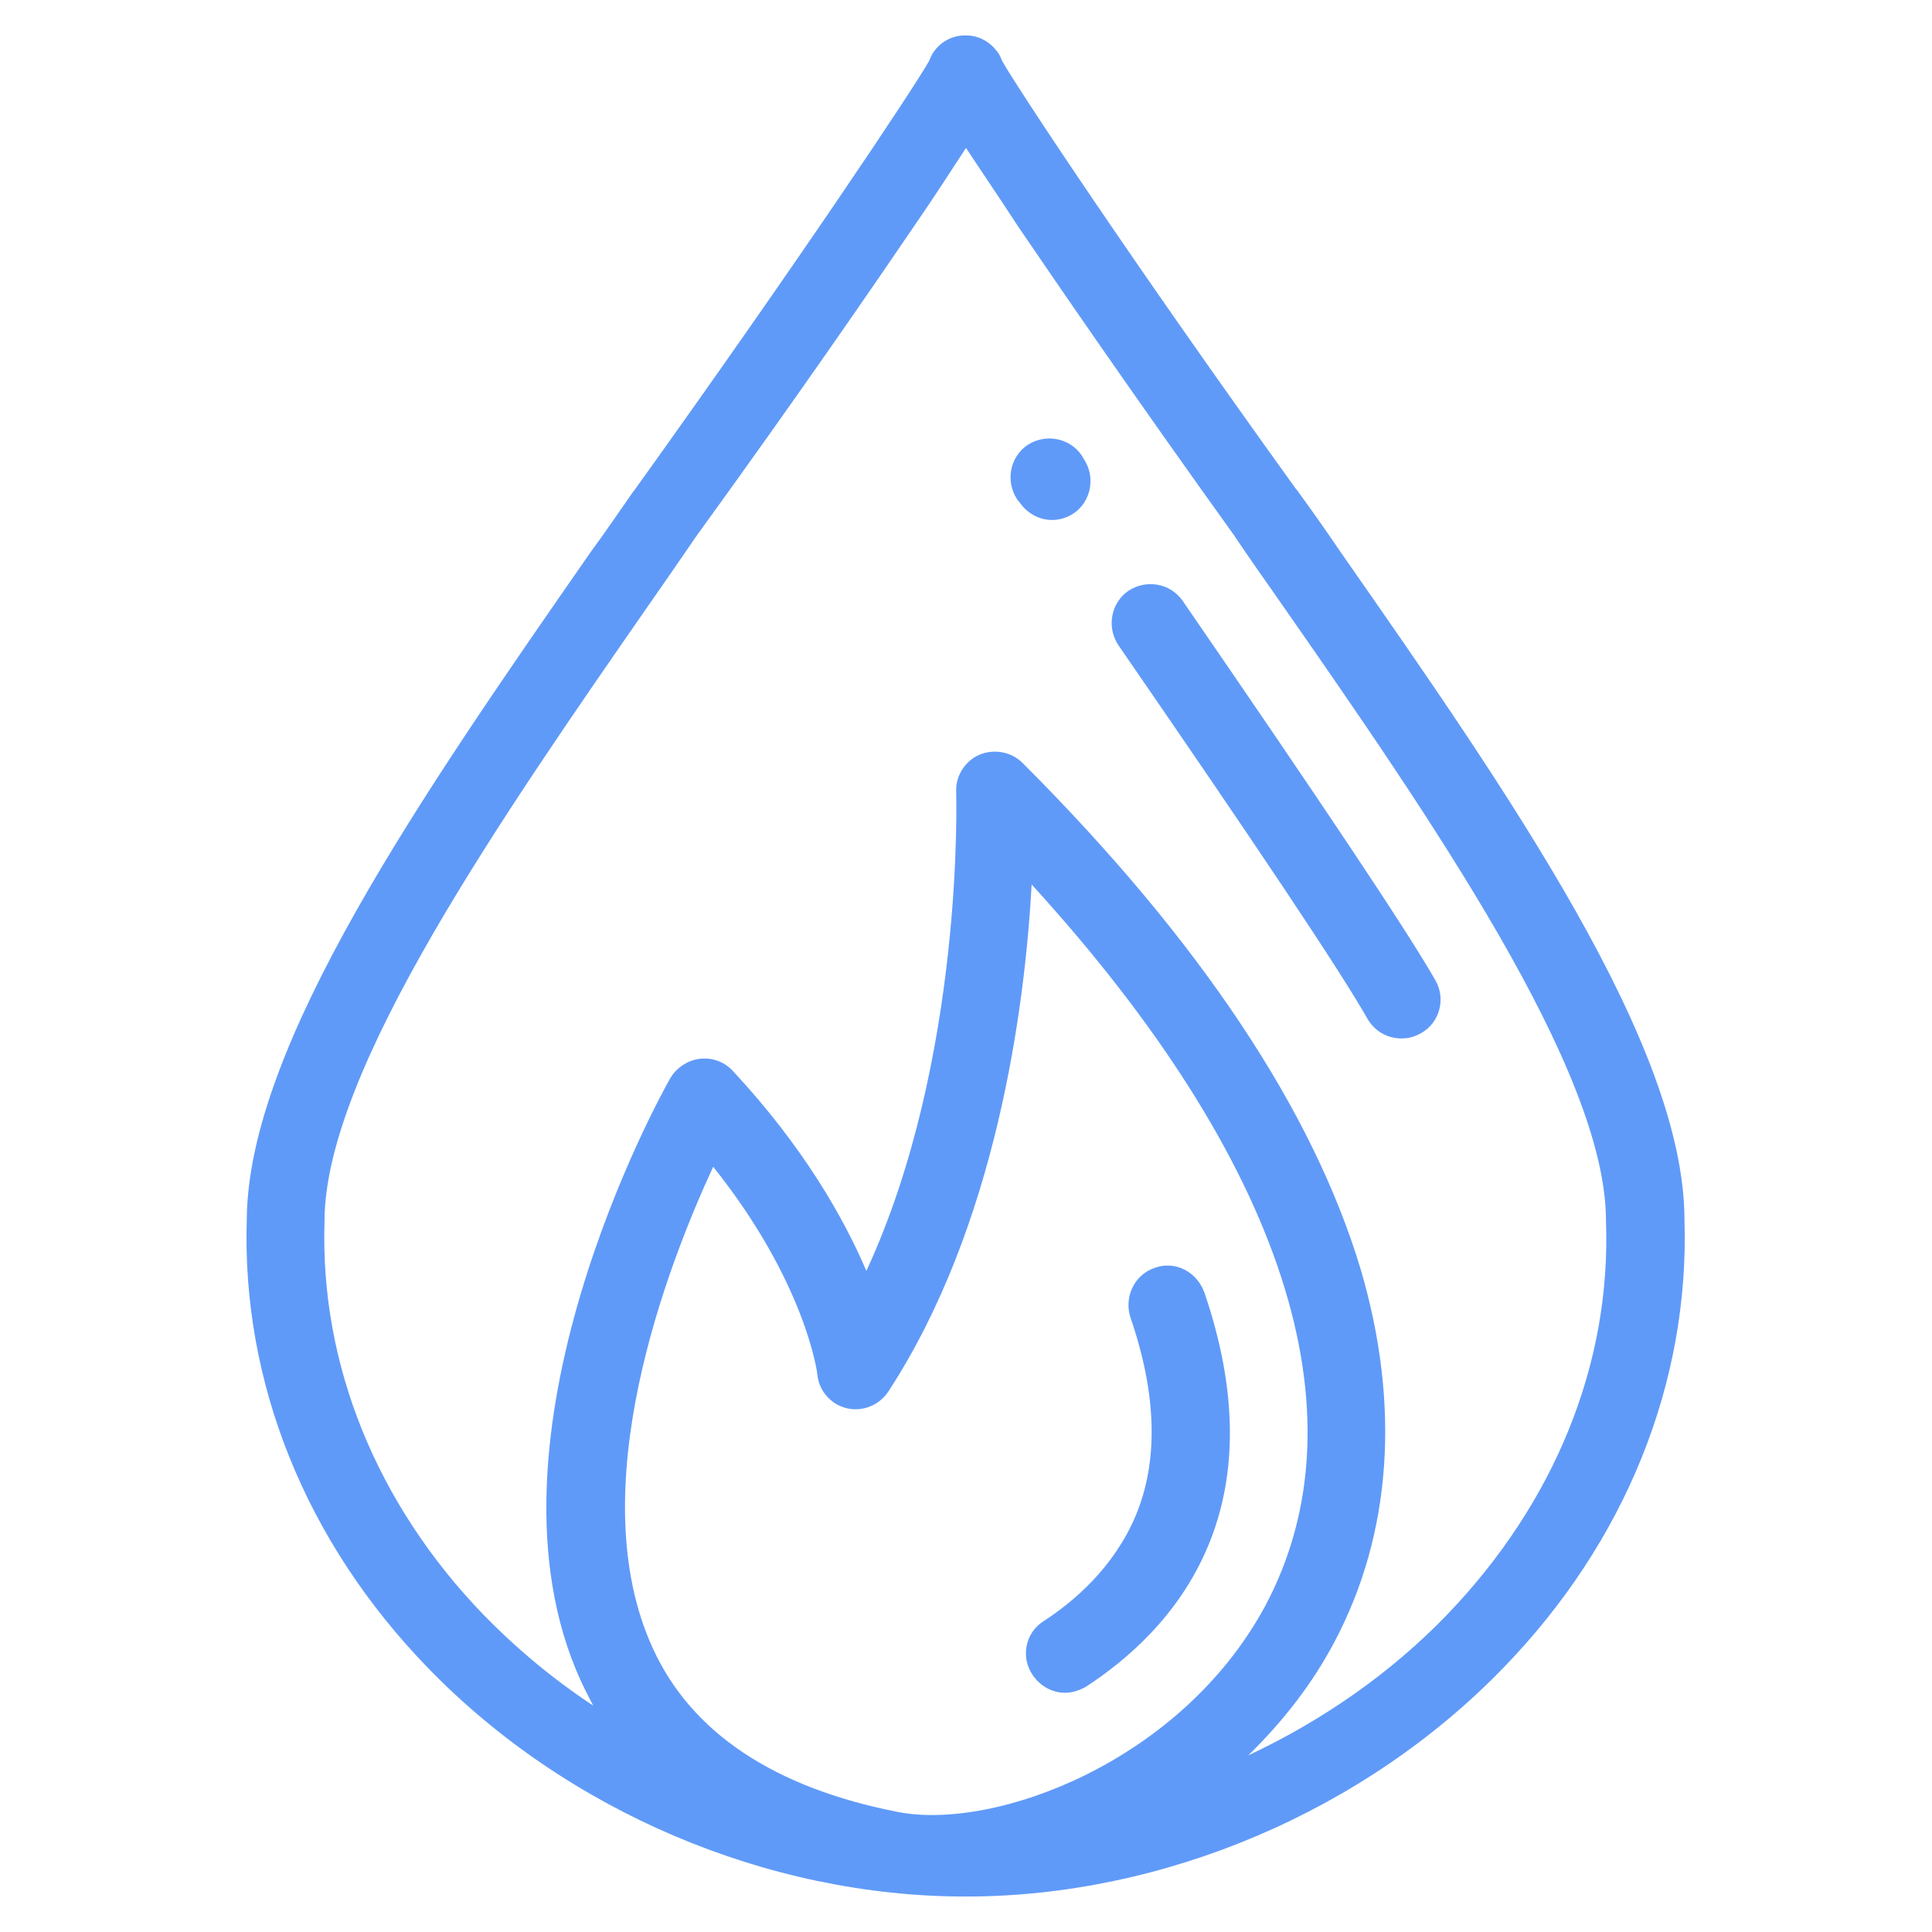 <?xml version="1.0" encoding="utf-8"?>
<!-- Generator: Adobe Illustrator 23.1.1, SVG Export Plug-In . SVG Version: 6.00 Build 0)  -->
<svg version="1.1" id="Livello_1" xmlns="http://www.w3.org/2000/svg" xmlns:xlink="http://www.w3.org/1999/xlink" x="0px" y="0px"
	 viewBox="0 0 256 256" style="enable-background:new 0 0 256 256;" xml:space="preserve">
<style type="text/css">
	.st0{fill:#609AF8;}
</style>
<g>
	<g>
		<g>
			<path class="st0" d="M156.7,79.6c-1.6-2.3-4.8-2.9-7.2-1.3c-2.3,1.6-2.9,4.8-1.3,7.2c18.4,26.7,29.5,43.3,33,49.5
				c1,1.7,2.7,2.6,4.5,2.6c0.9,0,1.7-0.2,2.6-0.7c2.5-1.4,3.3-4.6,1.9-7C186.5,123.4,175.2,106.5,156.7,79.6z"/>
			<path class="st0" d="M143.3,60.3c-1.6-2.3-4.8-2.9-7.2-1.3c-2.3,1.6-2.9,4.8-1.3,7.2l0.4,0.5c1,1.4,2.6,2.2,4.2,2.2
				c1,0,2-0.3,2.9-0.9c2.3-1.6,2.9-4.8,1.3-7.2L143.3,60.3z"/>
			<path class="st0" d="M223.2,161.5c-0.1-23.1-23.2-56.3-45.6-88.4c-1.9-2.8-3.8-5.5-5.7-8.1c0,0,0-0.1-0.1-0.1
				c-21.9-30.4-36.9-53.1-39-56.8c-0.1-0.2-0.2-0.5-0.3-0.7c-0.9-1.6-2.6-2.7-4.4-2.7c-2-0.1-3.8,1-4.7,2.7
				c-0.1,0.2-0.2,0.5-0.3,0.7c-2.1,3.7-17.2,26.4-39,56.8c0,0,0,0.1-0.1,0.1c-1.9,2.7-3.7,5.4-5.7,8.1
				c-22.3,32.1-45.4,65.3-45.6,88.4c-0.7,21.7,7.8,42.8,24,59.5c18.4,19,45,30.3,71.2,30.3c0,0,0,0,0.1,0
				c26.2,0,52.8-11.3,71.2-30.3C215.4,204.3,223.9,183.2,223.2,161.5z M119,240.1c-16.4-3.2-27.4-10.5-32.5-21.7
				c-9.6-20.9,1.9-50.6,8-63.8c12.3,15.4,13.8,27.4,13.8,27.5c0.2,2.2,1.8,4,3.9,4.5s4.3-0.4,5.5-2.2c14.3-21.9,18.1-50.8,19-67.2
				c33.4,36.6,44.4,70.2,31,95.5C156.6,233.4,131.9,242.6,119,240.1z M191.8,213.9c-7.5,7.8-16.6,14.1-26.4,18.7
				c4.6-4.5,8.5-9.5,11.4-15c7.6-14.3,8.8-31.4,3.5-49.4c-6.3-21-21.3-43.6-44.8-67.1c-1.5-1.5-3.8-1.9-5.7-1.1
				c-1.9,0.8-3.2,2.8-3.1,4.9c0,0.4,1.1,35.4-11.9,63.5c-3-7-8.3-16.4-17.7-26.5c-1.1-1.2-2.7-1.8-4.4-1.6c-1.6,0.2-3.1,1.2-3.9,2.6
				c-1.1,1.9-26.6,47.7-11.8,79.9c0.5,1.1,1.1,2.2,1.6,3.2c-5.3-3.5-10.1-7.5-14.5-12c-14.2-14.7-21.7-33.2-21.1-52.1
				c0-0.1,0-0.1,0-0.2c0.1-19.9,23.3-53.2,43.7-82.6c1.9-2.7,3.8-5.5,5.6-8.1c13.7-18.9,23.9-33.8,28.8-41c2.7-3.9,5-7.5,6.9-10.4
				c1.9,2.9,4.3,6.4,6.9,10.4c4.9,7.2,15.1,22.1,28.6,40.9c1.8,2.7,3.7,5.4,5.6,8.1c20.5,29.4,43.6,62.8,43.7,82.6
				c0,0.1,0,0.1,0,0.2C213.5,180.7,206,199.1,191.8,213.9z"/>
			<path class="st0" d="M153,168c-2.7,0.9-4.1,3.9-3.2,6.6c3.5,10.2,3.7,19,0.7,26.2c-2.9,6.9-8.2,11.4-12.2,14
				c-2.4,1.5-3.1,4.7-1.5,7.1c1,1.5,2.6,2.4,4.3,2.4c1,0,1.9-0.3,2.8-0.8c5.2-3.4,12.3-9.3,16.2-18.7c4-9.6,3.8-20.9-0.5-33.5
				C158.6,168.5,155.7,167,153,168z"/>
		</g>
	</g>
</g>
</svg>
